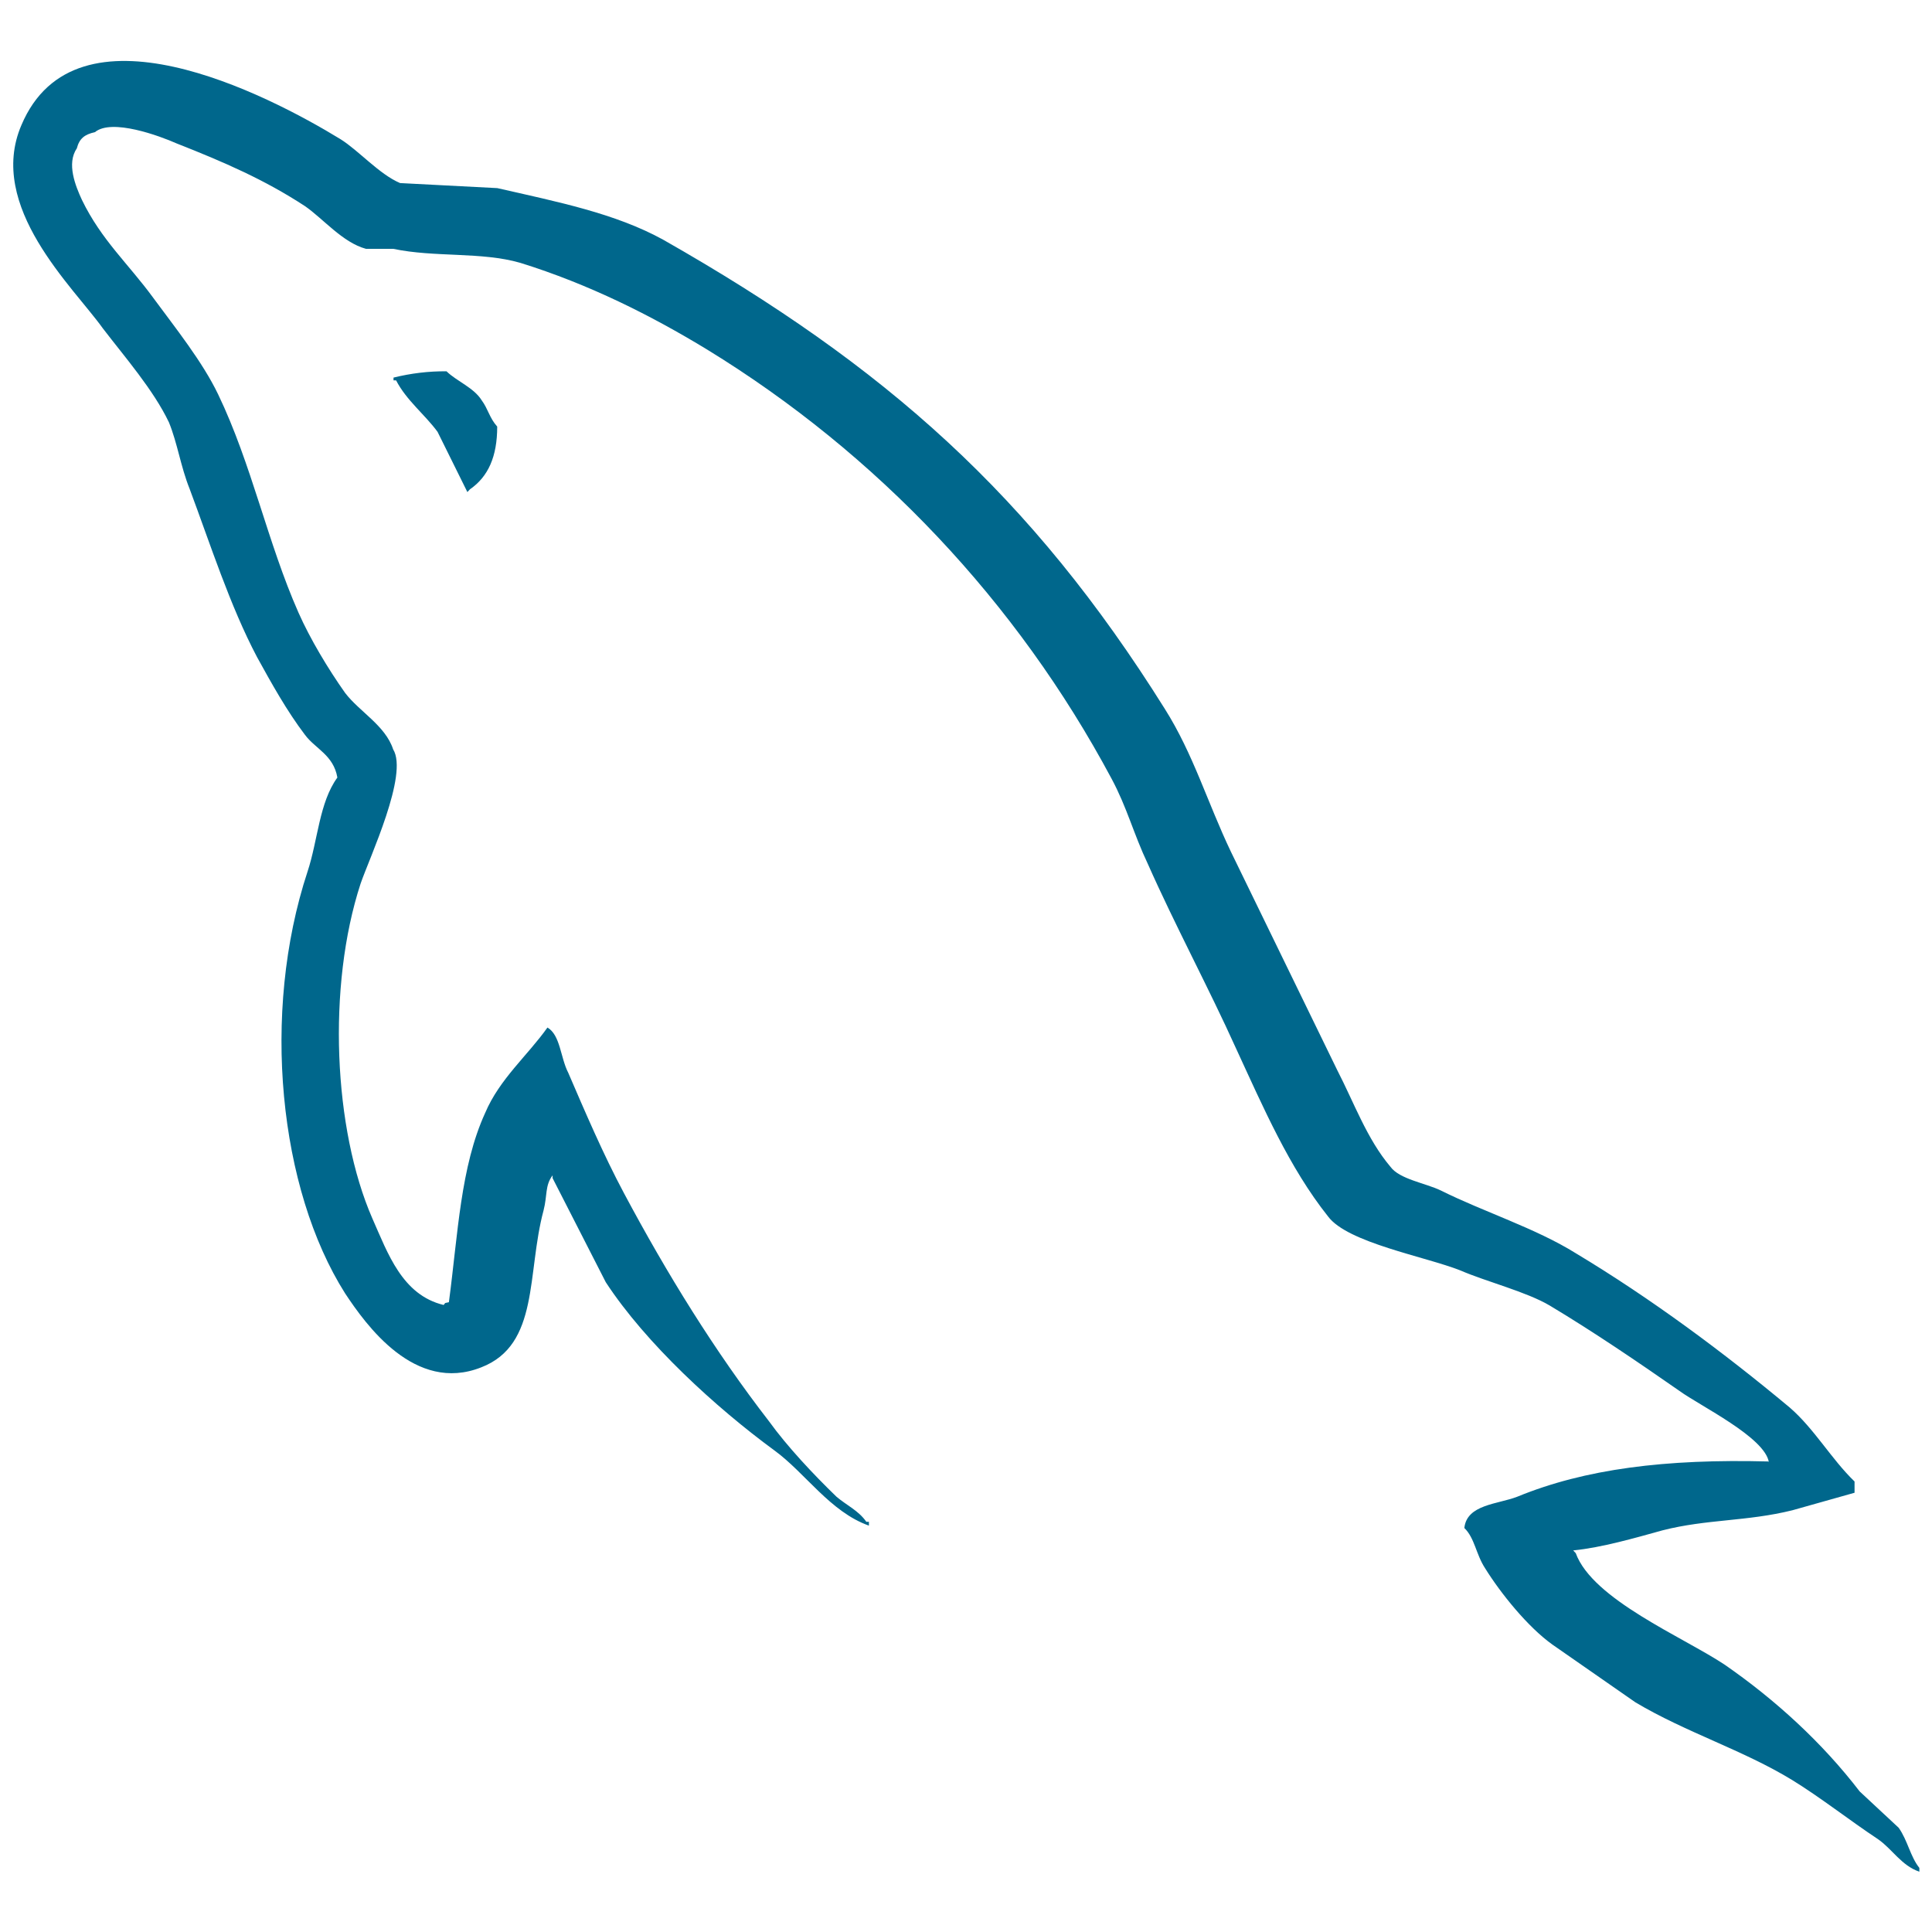 <?xml version="1.0" encoding="UTF-8"?>
<svg width="64px" height="64px" version="1.1" viewBox="0 0 24 24" xml:space="preserve" xmlns="http://www.w3.org/2000/svg"><g transform="matrix(1.184 0 0 1.184 -2.205 -2.205)" fill="none"><path d="m20.422 17.196c-1.088-0.029-1.932 0.079-2.639 0.369-0.204 0.08-0.531 0.08-0.557 0.329 0.109 0.105 0.122 0.276 0.217 0.421 0.163 0.263 0.449 0.618 0.707 0.802l0.871 0.606c0.53 0.316 1.129 0.5 1.646 0.816 0.299 0.184 0.599 0.421 0.898 0.619 0.152 0.105 0.245 0.277 0.435 0.342v-0.04c-0.095-0.118-0.123-0.289-0.217-0.421l-0.409-0.381c-0.394-0.513-0.884-0.961-1.415-1.329-0.435-0.29-1.387-0.684-1.564-1.171l-0.027-0.029c0.299-0.029 0.653-0.132 0.939-0.211 0.463-0.118 0.884-0.092 1.36-0.21l0.653-0.184v-0.118c-0.245-0.237-0.422-0.553-0.68-0.776-0.694-0.579-1.456-1.145-2.245-1.619-0.422-0.263-0.966-0.434-1.415-0.658-0.164-0.079-0.435-0.118-0.53-0.25-0.245-0.289-0.381-0.671-0.558-1.014l-1.115-2.29c-0.245-0.513-0.395-1.027-0.694-1.5-1.401-2.237-2.925-3.593-5.265-4.923-0.503-0.276-1.102-0.395-1.738-0.54l-1.02-0.053c-0.218-0.092-0.435-0.342-0.626-0.461-0.775-0.474-2.775-1.5-3.347-0.147-0.367 0.855 0.544 1.698 0.854 2.132 0.232 0.303 0.531 0.645 0.694 0.987 0.091 0.224 0.122 0.461 0.217 0.698 0.217 0.579 0.422 1.224 0.707 1.764 0.152 0.276 0.313 0.566 0.503 0.816 0.109 0.147 0.299 0.211 0.34 0.448-0.191 0.263-0.204 0.658-0.313 0.987-0.49 1.487-0.299 3.33 0.394 4.425 0.218 0.329 0.732 1.053 1.429 0.776 0.612-0.237 0.476-0.987 0.653-1.645 0.041-0.158 0.014-0.263 0.095-0.369v0.029l0.558 1.092c0.422 0.645 1.157 1.316 1.768 1.764 0.326 0.237 0.585 0.645 0.993 0.79v-0.04h-0.027c-0.082-0.118-0.204-0.171-0.313-0.263-0.245-0.237-0.517-0.527-0.707-0.79-0.571-0.737-1.074-1.553-1.523-2.395-0.218-0.408-0.409-0.856-0.585-1.264-0.082-0.158-0.082-0.395-0.218-0.474-0.204 0.289-0.503 0.54-0.653 0.895-0.259 0.566-0.285 1.264-0.381 1.987-0.055 0.013-0.03 0-0.055 0.029-0.435-0.105-0.585-0.54-0.748-0.908-0.408-0.934-0.476-2.435-0.123-3.514 0.095-0.276 0.504-1.145 0.341-1.408-0.082-0.25-0.354-0.395-0.504-0.592-0.177-0.25-0.367-0.566-0.489-0.842-0.326-0.737-0.489-1.553-0.843-2.29-0.164-0.342-0.449-0.698-0.681-1.013-0.259-0.355-0.544-0.606-0.748-1.027-0.068-0.147-0.163-0.382-0.054-0.54 0.027-0.105 0.082-0.147 0.19-0.171 0.177-0.147 0.681 0.04 0.857 0.118 0.503 0.198 0.925 0.382 1.347 0.658 0.191 0.132 0.395 0.382 0.64 0.448h0.286c0.435 0.092 0.925 0.029 1.333 0.147 0.721 0.224 1.374 0.553 1.959 0.909 1.782 1.092 3.252 2.646 4.244 4.502 0.163 0.303 0.231 0.579 0.381 0.895 0.286 0.645 0.64 1.303 0.925 1.935 0.286 0.619 0.558 1.251 0.966 1.764 0.204 0.276 1.02 0.421 1.387 0.566 0.272 0.118 0.694 0.224 0.939 0.369 0.462 0.277 0.925 0.592 1.36 0.895 0.217 0.158 0.898 0.487 0.939 0.749zm-13.874-11.438c-0.188-0.002-0.375 0.021-0.557 0.066v0.029h0.027c0.109 0.211 0.299 0.355 0.435 0.54l0.313 0.632 0.027-0.029c0.191-0.132 0.286-0.342 0.286-0.658-0.082-0.092-0.095-0.184-0.163-0.276-0.082-0.132-0.259-0.198-0.368-0.303z" clip-rule="evenodd" fill="#00678c" fill-rule="evenodd"/></g></svg>
